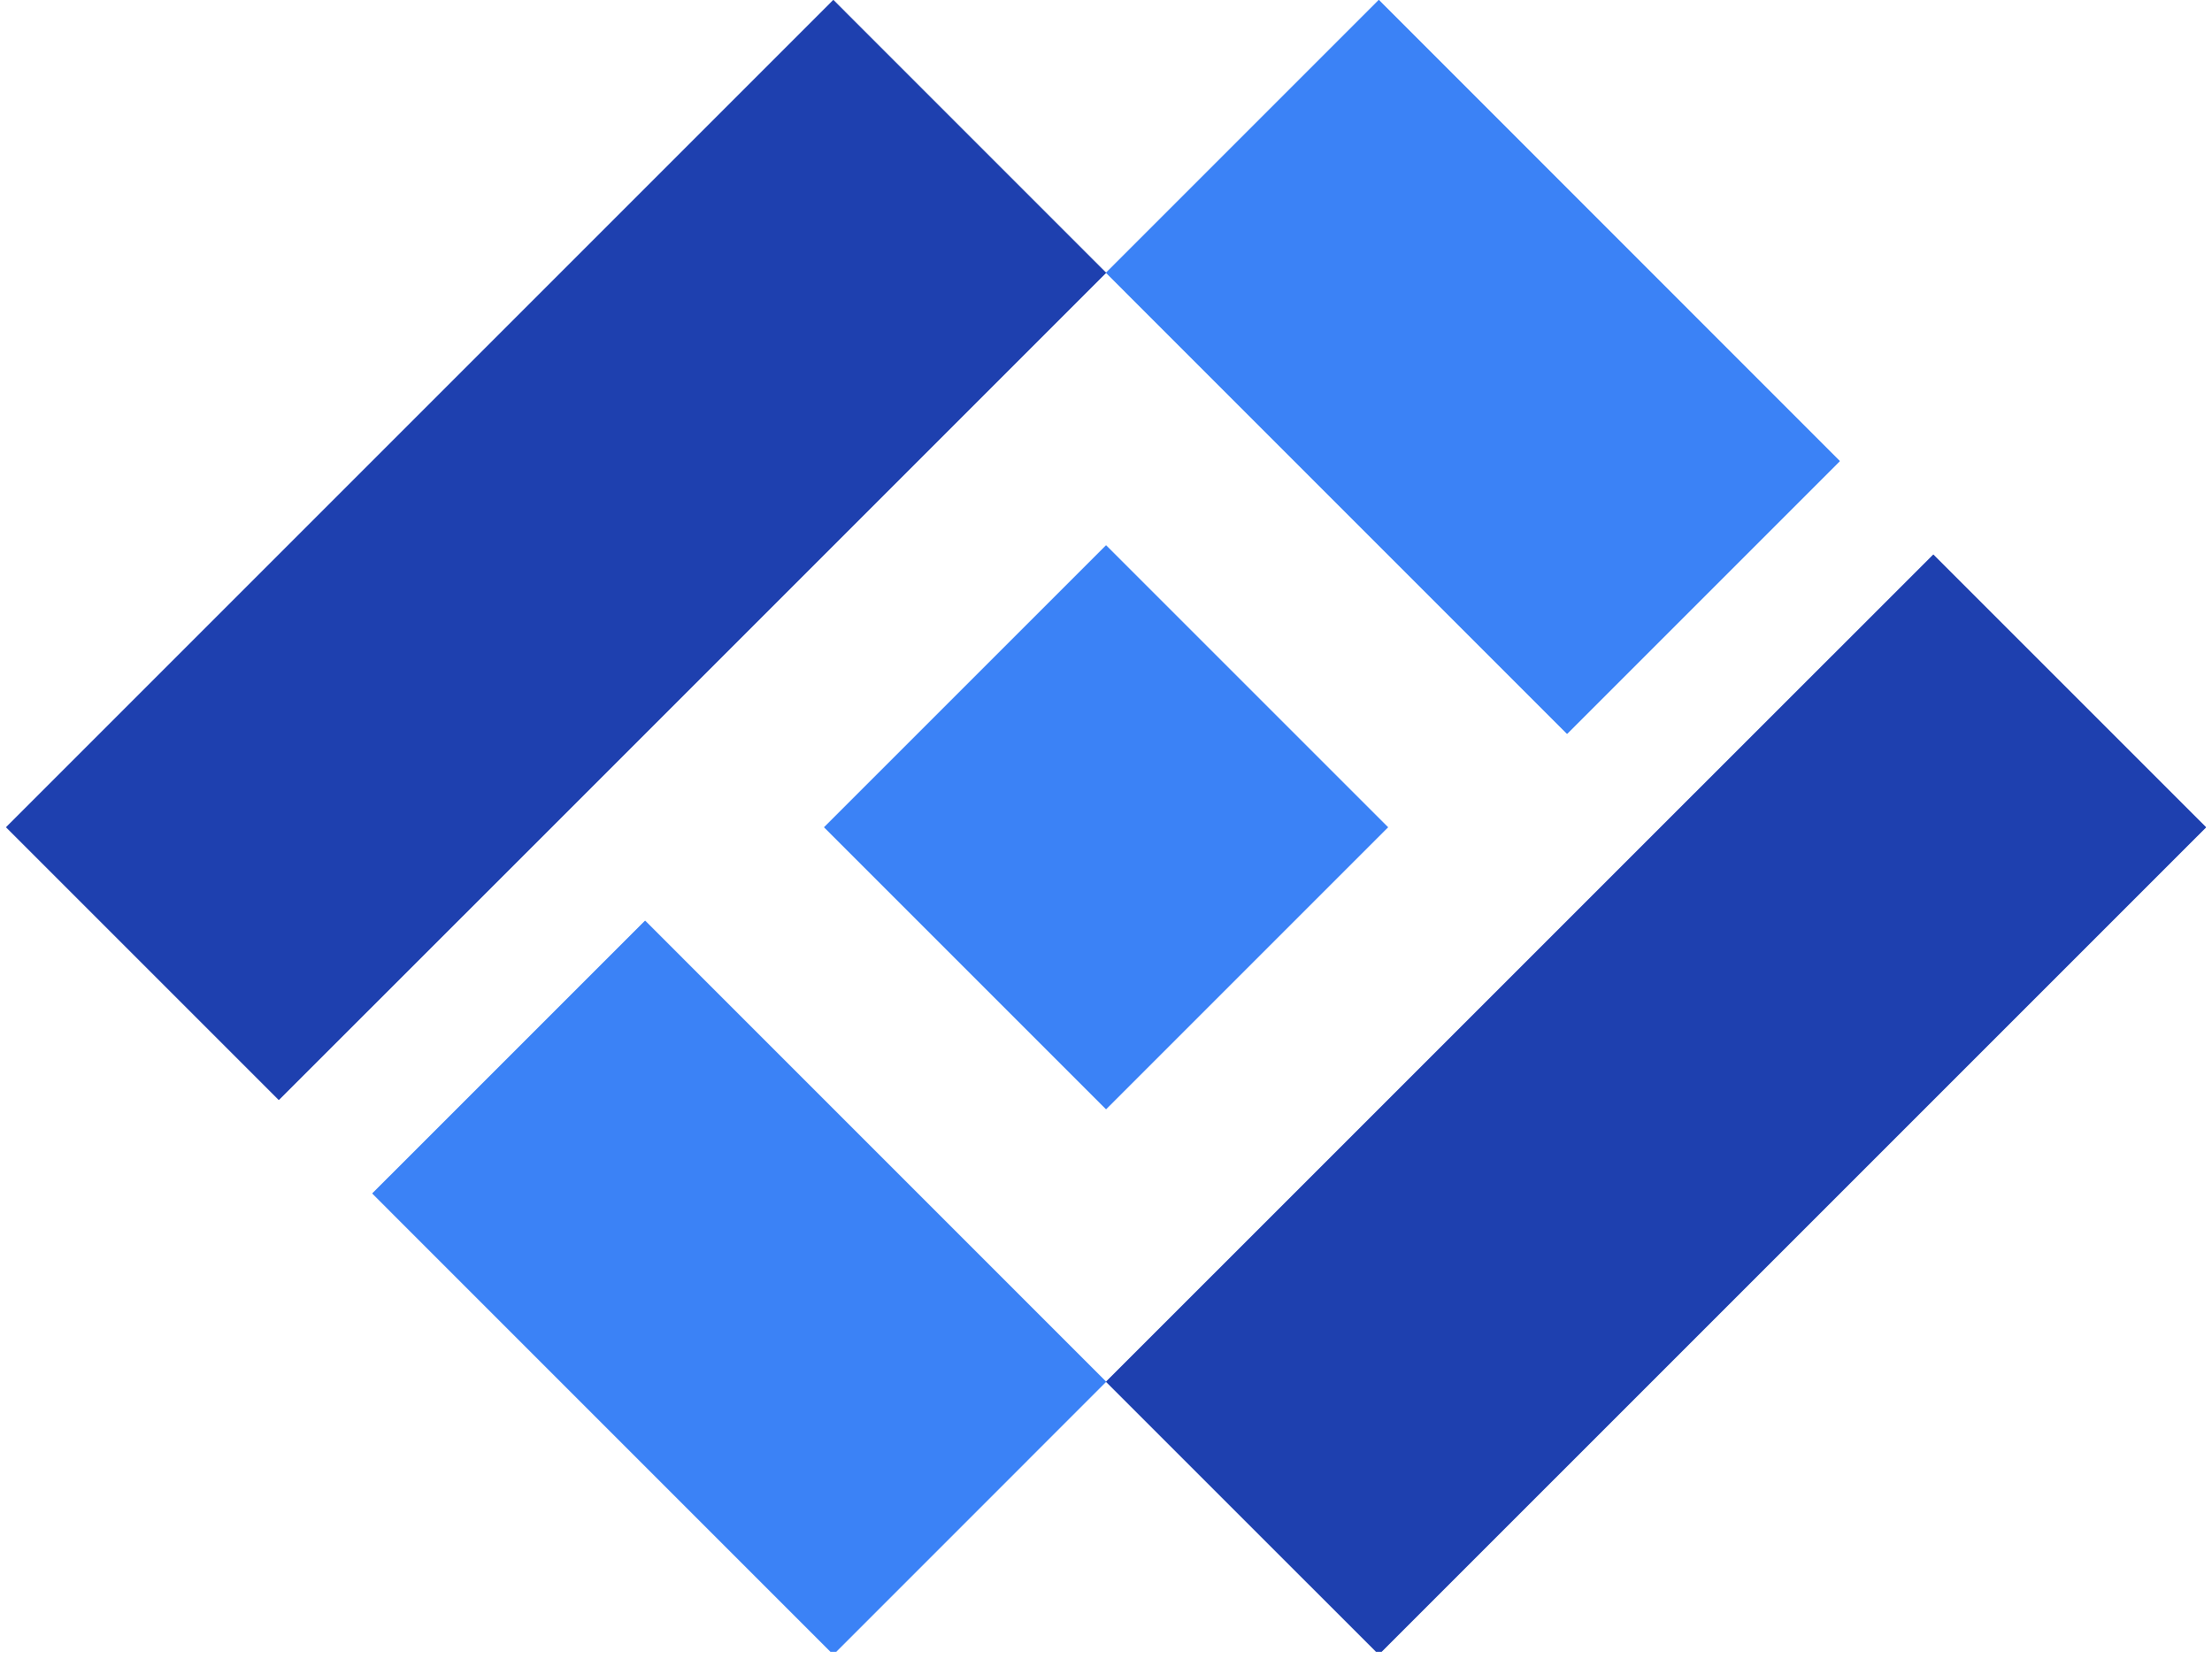 <svg xmlns="http://www.w3.org/2000/svg" xmlns:xlink="http://www.w3.org/1999/xlink" width="200" zoomAndPan="magnify" viewBox="0 0 150 112.5" height="150" preserveAspectRatio="xMidYMid meet" version="1.0"><defs><clipPath id="449cc1d066"><path d="M 0.332 0 L 149.668 0 L 149.668 112.004 L 0.332 112.004 Z M 0.332 0 " clip-rule="nonzero"/></clipPath><clipPath id="f82e618c4e"><path d="M 75 37 L 149.668 37 L 149.668 112.004 L 75 112.004 Z M 75 37 " clip-rule="nonzero"/></clipPath><clipPath id="8f373e9f13"><path d="M 0.332 0 L 76 0 L 76 75 L 0.332 75 Z M 0.332 0 " clip-rule="nonzero"/></clipPath><clipPath id="e17e97ce9c"><path d="M 25 62 L 76 62 L 76 112.004 L 25 112.004 Z M 25 62 " clip-rule="nonzero"/></clipPath><clipPath id="ae5005da85"><path d="M 75 37 L 149.668 37 L 149.668 112.004 L 75 112.004 Z M 75 37 " clip-rule="nonzero"/></clipPath><clipPath id="df32dbe97a"><path d="M 0.332 0 L 76 0 L 76 75 L 0.332 75 Z M 0.332 0 " clip-rule="nonzero"/></clipPath><clipPath id="a50e8c693c"><path d="M 25 62 L 76 62 L 76 112.004 L 25 112.004 Z M 25 62 " clip-rule="nonzero"/></clipPath></defs><g clip-path="url(#449cc1d066)"></g><g clip-path="url(#f82e618c4e)"><path fill="#1e40af" d="M 149.594 56.102 L 93.5 112.191 L 75.004 93.699 L 100.09 68.617 L 112.605 56.102 L 131.102 37.613 Z M 149.594 56.102 " fill-opacity="1" fill-rule="nonzero"/></g><g clip-path="url(#8f373e9f13)"><path fill="#1e40af" d="M 0.418 56.098 L 56.512 0.004 L 75.004 18.5 L 37.406 56.098 L 18.906 74.586 Z M 0.418 56.098 " fill-opacity="1" fill-rule="nonzero"/></g><path fill="#3b82f6" d="M 55.887 56.098 L 75.004 36.984 L 94.121 56.098 L 75.004 75.215 Z M 55.887 56.098 " fill-opacity="1" fill-rule="nonzero"/><path fill="#3b82f6" d="M 124.758 31.27 L 106.266 49.762 L 75.004 18.496 L 93.5 0 Z M 124.758 31.27 " fill-opacity="1" fill-rule="nonzero"/><g clip-path="url(#e17e97ce9c)"><path fill="#3b82f6" d="M 25.25 80.93 L 43.746 62.438 L 75.004 93.699 L 56.512 112.195 Z M 25.25 80.93 " fill-opacity="1" fill-rule="nonzero"/></g><g clip-path="url(#ae5005da85)"><path fill="#1e40af" d="M 149.594 56.102 L 93.5 112.191 L 75.004 93.699 L 100.09 68.617 L 112.605 56.102 L 131.102 37.613 Z M 149.594 56.102 " fill-opacity="1" fill-rule="nonzero"/></g><g clip-path="url(#df32dbe97a)"><path fill="#1e40af" d="M 0.418 56.098 L 56.512 0.004 L 75.004 18.5 L 37.406 56.098 L 18.906 74.586 Z M 0.418 56.098 " fill-opacity="1" fill-rule="nonzero"/></g><path fill="#3b82f6" d="M 55.887 56.098 L 75.004 36.984 L 94.121 56.098 L 75.004 75.215 Z M 55.887 56.098 " fill-opacity="1" fill-rule="nonzero"/><path fill="#3b82f6" d="M 124.758 31.27 L 106.266 49.762 L 75.004 18.496 L 93.5 0 Z M 124.758 31.27 " fill-opacity="1" fill-rule="nonzero"/><g clip-path="url(#a50e8c693c)"><path fill="#3b82f6" d="M 25.25 80.93 L 43.746 62.438 L 75.004 93.699 L 56.512 112.195 Z M 25.25 80.93 " fill-opacity="1" fill-rule="nonzero"/></g></svg>
